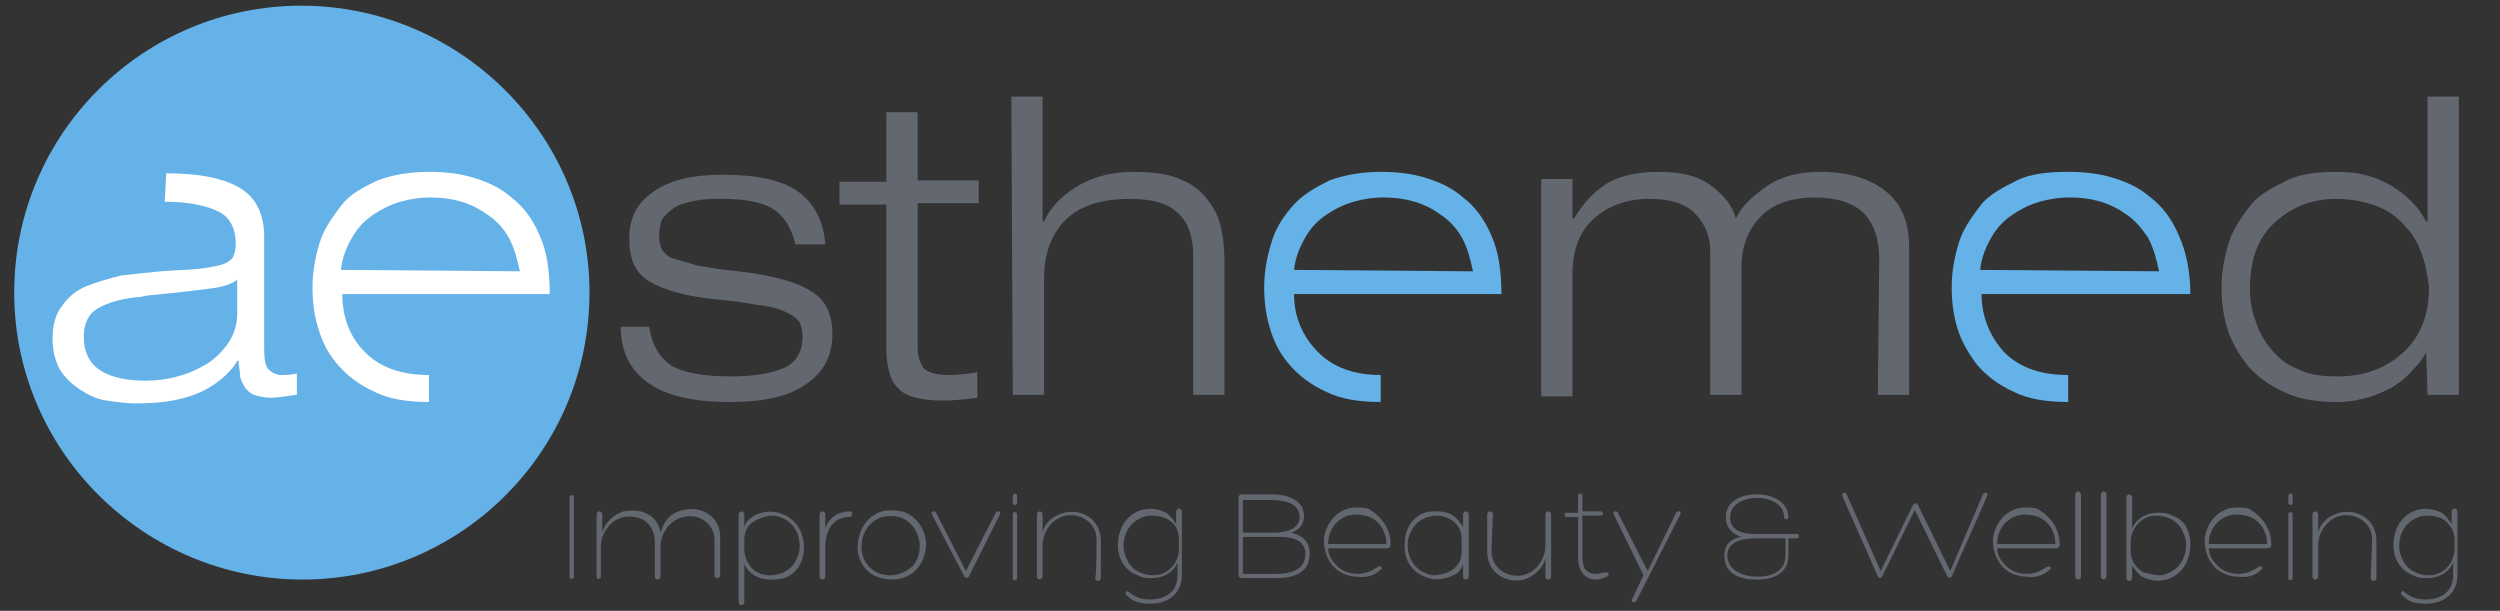 <svg xmlns="http://www.w3.org/2000/svg" xmlns:xlink="http://www.w3.org/1999/xlink" id="Capa_1" x="0px" y="0px" viewBox="0 0 176 43" style="enable-background:new 0 0 176 43;" xml:space="preserve"><rect x="0" y="0" width="176" height="43" fill="#333333" stroke="none"/><style type="text/css">	.st0{fill:#65B2E8;}	.st1{fill:#FFFFFF;}	.st2{fill:#636870;}</style><path class="st0" d="M41.5,20.6c0,11.2-9.1,20.2-20.2,20.2S1,31.8,1,20.6S10.1,0.4,21.2,0.4S41.5,9.4,41.5,20.6"></path><path class="st1" d="M11.7,12.2c2.5,0,4.2,0.4,5.3,1.1s1.6,1.9,1.6,3.4v8c0,0.6,0.1,1.1,0.3,1.3c0.2,0.2,0.5,0.4,0.9,0.4  c0.2,0,0.6,0,1.1-0.1v1.5c0,0,0,0-0.1,0c-0.7,0.1-1.3,0.2-1.7,0.2c-0.5,0-0.9-0.1-1.2-0.2s-0.6-0.4-0.7-0.6s-0.3-0.5-0.3-0.8  s-0.1-0.6-0.1-1h-0.1c-0.2,0.4-0.5,0.7-0.8,1s-0.7,0.6-1.2,0.9s-1.2,0.6-2.1,0.8c-0.8,0.2-1.8,0.3-3,0.3c-0.7,0-1.4-0.1-2.1-0.2  s-1.3-0.4-1.9-0.8s-1-0.8-1.4-1.4c-0.3-0.6-0.5-1.3-0.5-2.1c0-1,0.2-1.8,0.7-2.4c0.4-0.6,1-1.1,1.8-1.4s1.5-0.5,2.3-0.7  c0.8-0.1,1.8-0.2,2.8-0.3c1.3-0.1,2.2-0.1,2.9-0.2s1.2-0.2,1.5-0.3s0.6-0.3,0.7-0.5s0.2-0.5,0.2-0.9c0-1.1-0.4-1.9-1.2-2.3  c-0.8-0.4-2.1-0.7-3.8-0.7L11.7,12.2z M16.7,19.7c-0.4,0.3-1,0.5-1.8,0.6s-2.3,0.3-4.5,0.5l-0.5,0.1c-1.3,0.1-2.3,0.4-3,0.8  s-1,1.1-1,2c0,1.1,0.4,1.9,1.2,2.4s1.9,0.7,3.2,0.7c0.7,0,1.5-0.1,2.2-0.3c0.8-0.2,1.4-0.5,2.1-0.9c0.6-0.4,1.1-0.9,1.5-1.5  s0.6-1.3,0.6-2V19.7L16.7,19.7z"></path><path class="st1" d="M30.2,28.3c-1.5,0-2.8-0.2-3.8-0.7c-1.1-0.5-1.9-1.1-2.6-1.9s-1.1-1.6-1.4-2.6S22,21.2,22,20.2  c0-1.1,0.2-2.1,0.5-3.1s0.9-1.8,1.5-2.6s1.5-1.3,2.6-1.8c1-0.4,2.3-0.6,3.6-0.6c1.1,0,2.1,0.1,3.1,0.4c1,0.3,1.9,0.7,2.7,1.4  c0.8,0.6,1.5,1.5,2,2.7c0.5,1.1,0.7,2.5,0.7,4.1H24.1c0,1.6,0.5,3,1.6,4.1s2.6,1.6,4.5,1.6V28.3z M36.6,19.1  c-0.2-0.9-0.4-1.7-0.8-2.4s-0.9-1.2-1.5-1.6c-1.1-0.8-2.4-1.2-4-1.2c-0.7,0-1.4,0.1-2.1,0.3s-1.3,0.5-1.9,0.9s-1.1,0.9-1.5,1.6  S24.1,18.1,24,19L36.6,19.1L36.6,19.1z"></path><path class="st0" d="M97.2,28.3c-1.5,0-2.8-0.2-3.8-0.7c-1.1-0.5-1.9-1.1-2.6-1.9s-1.1-1.6-1.4-2.6S89,21.2,89,20.2  c0-1.1,0.2-2.1,0.5-3.1s0.8-1.8,1.5-2.6s1.6-1.3,2.6-1.8c1.1-0.4,2.3-0.6,3.6-0.6c1.1,0,2.1,0.1,3.1,0.4c1,0.3,1.9,0.7,2.7,1.4  c0.8,0.6,1.5,1.5,2,2.7c0.5,1.1,0.7,2.5,0.7,4.1H91.1c0,1.6,0.6,3,1.7,4.1s2.6,1.6,4.4,1.6V28.3z M103.7,19.1  c-0.2-0.9-0.4-1.7-0.8-2.4s-0.9-1.2-1.5-1.6c-1.1-0.8-2.4-1.2-4-1.2c-0.7,0-1.4,0.1-2.1,0.3s-1.3,0.5-1.9,0.9s-1.1,0.9-1.5,1.6  s-0.7,1.4-0.8,2.3L103.7,19.1L103.7,19.1z"></path><path class="st0" d="M145.6,28.3c-1.5,0-2.8-0.2-3.8-0.7c-1.1-0.5-1.9-1.1-2.6-1.9c-0.6-0.8-1.1-1.6-1.4-2.6c-0.3-1-0.4-1.9-0.4-2.9  c0-1.1,0.2-2.1,0.5-3.1s0.9-1.8,1.5-2.6s1.6-1.3,2.6-1.8s2.3-0.6,3.6-0.6c1.1,0,2.1,0.1,3.1,0.4c1,0.3,1.9,0.7,2.7,1.4  c0.8,0.6,1.5,1.5,2,2.7c0.5,1.1,0.8,2.5,0.8,4.1h-14.7c0,1.6,0.6,3,1.6,4.1c1.1,1.1,2.6,1.6,4.5,1.6L145.6,28.3L145.6,28.3z   M152,19.1c-0.2-0.9-0.4-1.7-0.8-2.4c-0.4-0.6-0.9-1.2-1.5-1.6c-1.1-0.8-2.4-1.2-4-1.2c-0.7,0-1.4,0.1-2.1,0.3  c-0.7,0.2-1.3,0.5-1.9,0.9c-0.6,0.4-1.1,0.9-1.5,1.6s-0.7,1.4-0.8,2.3L152,19.1L152,19.1z"></path><path class="st2" d="M56,17.2c-0.3-1.2-0.8-2-1.6-2.5s-2-0.7-3.6-0.7c-0.6,0-1.2,0-1.7,0.1s-1,0.2-1.4,0.4s-0.7,0.5-1,0.8  c-0.2,0.3-0.3,0.8-0.3,1.3c0,0.4,0.1,0.7,0.2,1c0.2,0.2,0.4,0.5,0.8,0.6s1,0.3,1.7,0.5c0.7,0.1,1.7,0.3,2.9,0.4  c2.5,0.3,4.2,0.8,5.1,1.4c1,0.6,1.5,1.6,1.5,3c0,1.5-0.6,2.7-1.8,3.5c-1.2,0.9-3,1.3-5.4,1.3c-2.5,0-4.4-0.4-5.7-1.3s-2-2.2-2-4h2  c0.2,1.3,0.7,2.1,1.5,2.7c0.8,0.5,2.2,0.8,4.2,0.8c1.6,0,2.9-0.2,3.8-0.6s1.3-1.2,1.3-2.2c0-0.4-0.1-0.8-0.2-1  c-0.2-0.3-0.5-0.5-0.9-0.7s-1-0.4-1.8-0.5s-1.7-0.3-2.9-0.4c-2.4-0.2-4-0.7-5-1.3s-1.4-1.6-1.4-3s0.5-2.5,1.7-3.3  c1.1-0.8,2.7-1.2,4.9-1.2c2.4,0,4.2,0.4,5.3,1.2s1.8,2.1,1.9,3.7L56,17.2L56,17.2z"></path><path class="st2" d="M62.4,7.9h2.2v4.8h4.3v1.6h-4.3v10.1c0,0.7,0.2,1.2,0.4,1.5c0.3,0.3,0.9,0.5,1.7,0.5c0.9,0,1.6-0.1,2.1-0.2V28  c-0.8,0.1-1.6,0.2-2.4,0.2c-1.6,0-2.7-0.3-3.2-0.9c-0.6-0.6-0.8-1.6-0.8-2.9v-10h-3.3v-1.6h3.3L62.4,7.9L62.4,7.9z"></path><path class="st2" d="M71.2,6.8h2.2v8.8h0.1c0.4-0.9,1.1-1.7,2.2-2.4s2.5-1.1,4-1.1c1.2,0,2.3,0.1,3.1,0.4s1.5,0.7,2,1.3  s0.9,1.2,1.1,2s0.3,1.6,0.3,2.6v9.4H84V18c0-1.4-0.4-2.5-1.2-3.1C82.2,14.3,81,14,79.6,14c-2.1,0-3.6,0.5-4.6,1.5s-1.5,2.4-1.5,4.1  v8.2h-2.2L71.2,6.8L71.2,6.8z"></path><path class="st2" d="M132.3,18.2c0-1.4-0.4-2.5-1.1-3.2s-1.9-1.1-3.4-1.1c-1.6,0-2.9,0.4-3.8,1.3c-0.9,0.9-1.4,2.1-1.4,3.6v9h-2.2  V17.6c0-1-0.4-1.9-1.1-2.6c-0.7-0.7-1.8-1-3.2-1c-1.6,0-2.9,0.5-3.9,1.4s-1.5,2.2-1.5,3.9v8.6h-2.2V12.6h2.2v2.8h0.1  c0.6-1,1.3-1.8,2.2-2.4s2.2-0.9,3.8-0.9c1.6,0,2.8,0.3,3.7,1c0.9,0.7,1.5,1.4,1.7,2.3c0.4-0.9,1.2-1.6,2.2-2.3s2.3-1,3.7-1  c2.1,0,3.6,0.5,4.7,1.4c1.1,0.9,1.6,2.2,1.6,3.9v10.4h-2.2L132.3,18.2L132.3,18.2z"></path><path class="st2" d="M170.8,24.8L170.8,24.8c-0.2,0.4-0.5,0.8-0.8,1.1s-0.7,0.8-1.2,1.1c-0.5,0.4-1.1,0.6-1.8,0.9  c-0.7,0.2-1.5,0.4-2.4,0.4c-1.5,0-2.8-0.2-3.8-0.7c-1.1-0.5-1.9-1.1-2.6-1.9c-0.6-0.8-1.1-1.6-1.4-2.6c-0.3-1-0.4-1.9-0.4-2.9  c0-1.1,0.2-2.1,0.5-3.1s0.9-1.8,1.5-2.6s1.6-1.3,2.6-1.8s2.3-0.6,3.6-0.6c1.4,0,2.6,0.3,3.8,1c1.1,0.7,1.9,1.5,2.4,2.5h0.1V6.8h2.2  v21h-2.2L170.8,24.8L170.8,24.8z M170.5,17.9c-0.3-0.8-0.6-1.4-1.2-2c-0.5-0.6-1.2-1.1-2-1.4s-1.8-0.5-2.8-0.5  c-1.8,0-3.2,0.6-4.4,1.7s-1.7,2.7-1.7,4.6c0,0.8,0.1,1.6,0.4,2.3c0.2,0.7,0.6,1.4,1.1,2s1.1,1.1,1.9,1.4c0.8,0.4,1.7,0.5,2.8,0.5  c1.9,0,3.4-0.6,4.6-1.7c1.2-1.1,1.8-2.6,1.8-4.6C170.9,19.5,170.8,18.7,170.5,17.9"></path><path class="st2" d="M40.1,35c0-0.2,0.3-0.2,0.3,0v5.6c0,0.2-0.3,0.2-0.3,0V35z"></path><path class="st2" d="M50.3,38c0-1.1-1.1-1.9-2.2-1.6c-0.9,0.2-1.6,1.1-1.6,2.1v2.1c0,0.1-0.1,0.2-0.2,0.2s-0.2-0.1-0.2-0.2v-2.5  c0-0.6-0.3-1.2-0.8-1.5c-0.4-0.2-0.9-0.3-1.4-0.2c-0.9,0.2-1.6,1.1-1.6,2.1v2.1c0,0.2-0.3,0.2-0.3,0v-4.4c0-0.1,0.1-0.2,0.2-0.2  c0.1,0,0.2,0.1,0.2,0.2v1.3c0.2-0.8,0.9-1.3,1.5-1.5c0.5-0.1,1.2-0.1,1.7,0.2c0.4,0.2,0.8,0.6,0.9,1.3c0.3-1,0.8-1.4,1.6-1.6  c1.2-0.3,2.6,0.4,2.6,1.9v2.7c0,0.1-0.1,0.2-0.2,0.2c-0.1,0-0.2-0.1-0.2-0.2V38z"></path><path class="st2" d="M54.2,40.8c-0.8,0-1.5-0.4-1.8-1.1v2.7c0,0.1-0.1,0.2-0.2,0.2S52,42.5,52,42.4v-6.2c0-0.1,0.1-0.2,0.2-0.2  c0.1,0,0.2,0.1,0.2,0.2v0.9c0.1-0.4,0.4-0.6,0.7-0.8c0.6-0.3,1.3-0.4,2-0.1c1,0.4,1.5,1.3,1.5,2.4c0,0.9-0.5,1.8-1.4,2.1  C54.8,40.8,54.5,40.8,54.2,40.8 M52.4,38v0.8c0.1,0.9,0.7,1.7,1.8,1.7c0.8,0,1.6-0.4,1.9-1.2c0.1-0.2,0.2-0.5,0.2-0.8  c0-0.7-0.2-1.3-0.8-1.8c-0.3-0.2-0.7-0.4-1.1-0.4c-0.3,0-0.6,0.1-0.9,0.2C52.7,36.8,52.4,37.3,52.4,38"></path><path class="st2" d="M58.1,37.2c0.2-0.7,0.9-1.2,1.7-1.2c0.1,0,0.2,0,0.2,0.2c0,0.1-0.1,0.2-0.2,0.2c-1.2,0-1.7,1-1.7,2.1v2.1  c0,0.1-0.1,0.2-0.2,0.2c-0.1,0-0.2-0.1-0.2-0.2v-4.4c0-0.1,0.1-0.2,0.2-0.2c0.1,0,0.2,0.1,0.2,0.2V37.2z"></path><path class="st2" d="M60.9,40c-0.4-0.5-0.6-1.1-0.5-1.8c0.1-1,0.7-1.9,1.7-2.2c0.4-0.1,0.9-0.1,1.4,0c1,0.3,1.6,1.2,1.7,2.2  c0,0.7-0.2,1.3-0.6,1.8s-1.1,0.8-1.8,0.8C62,40.8,61.3,40.5,60.9,40 M62.1,36.4c-1.4,0.4-1.9,2.3-1,3.4c0.4,0.5,1,0.7,1.6,0.7  s1.2-0.3,1.6-0.7c0.9-1.1,0.4-3-1-3.4C62.9,36.3,62.5,36.3,62.1,36.4"></path><path class="st2" d="M65.6,36.2c-0.1-0.2,0.2-0.3,0.3-0.1l2.1,4.1l2.1-4.1c0.1-0.2,0.4-0.1,0.3,0.1l-2.2,4.4c-0.1,0.1-0.2,0.1-0.3,0  L65.6,36.2z"></path><path class="st2" d="M71.6,35.4c0,0.2-0.3,0.2-0.3,0v-0.5c0-0.2,0.3-0.2,0.3,0V35.4z M71.3,36.2c0-0.2,0.3-0.2,0.3,0v4.5  c0,0.2-0.3,0.2-0.3,0V36.2z"></path><path class="st2" d="M77.2,38c0-1.2-1.1-1.9-2.2-1.7c-0.9,0.2-1.6,1.1-1.6,2.1v2.2c0,0.1-0.1,0.2-0.2,0.2S73,40.7,73,40.6v-4.4  c0-0.1,0.1-0.2,0.2-0.2s0.2,0.1,0.2,0.2v1.3c0.2-0.8,0.8-1.2,1.5-1.4c1.2-0.3,2.6,0.4,2.6,2v2.6c0,0.1-0.1,0.2-0.2,0.2  s-0.2-0.1-0.2-0.2C77.2,40.6,77.2,38,77.2,38z"></path><path class="st2" d="M83.2,40.5c0,1.3-1,2-2.2,2c-0.7,0-1.2-0.1-1.7-0.6c-0.2-0.2,0.1-0.4,0.2-0.2c0.5,0.4,0.9,0.5,1.5,0.5  c1,0,1.9-0.5,1.9-1.7v-0.9c-0.3,0.7-1,1.1-1.8,1.1c-0.3,0-0.7,0-1-0.2c-0.9-0.3-1.4-1.2-1.4-2.1c0-1.1,0.5-2,1.4-2.4  c0.7-0.3,1.4-0.2,2,0.1c0.3,0.2,0.5,0.5,0.7,0.8V36c0-0.1,0.1-0.2,0.2-0.2s0.2,0.1,0.2,0.2L83.2,40.5L83.2,40.5z M81,36.3  c-0.4,0-0.8,0.2-1.1,0.4c-0.6,0.5-0.8,1.1-0.8,1.8c0,0.3,0.1,0.6,0.2,0.8c0.3,0.8,1.1,1.2,1.9,1.2c1,0,1.7-0.8,1.8-1.7V38  c0-0.7-0.3-1.2-0.9-1.5C81.6,36.3,81.3,36.3,81,36.3"></path><path class="st2" d="M89.9,40.7h-2.5c-0.1,0-0.2-0.1-0.2-0.2V35c0-0.1,0.1-0.2,0.2-0.2h2.2c0.8,0,2.2,0.3,2.2,1.5  c0,0.6-0.3,1-0.9,1.2c0.8,0.2,1.3,0.6,1.3,1.5C92.2,40.3,91.1,40.7,89.9,40.7 M87.5,35.2v2.3h2.2c0.9,0,1.8-0.3,1.8-1.1  c0-1-1.2-1.2-1.9-1.2H87.5L87.5,35.2z M87.5,37.8v2.6h2.4c1,0,2-0.3,2-1.4c0-0.9-0.8-1.2-1.7-1.2h-0.5L87.5,37.8L87.5,37.8z"></path><path class="st2" d="M97.9,38.3c0,0.1,0,0.3-0.3,0.3h-4.1c0,0.4,0.2,0.8,0.5,1.1c0.4,0.5,1,0.7,1.6,0.7c0.5,0,1-0.2,1.4-0.5  c0.2-0.1,0.4,0.1,0.2,0.2c-0.4,0.4-1,0.6-1.6,0.5c-0.7,0-1.4-0.3-1.8-0.8s-0.6-1.1-0.6-1.8c0.1-1,0.7-1.9,1.7-2.2  c0.4-0.1,0.9-0.1,1.4,0C97.2,36.3,97.9,37.2,97.9,38.3 M93.5,38.3h4.1c0-1-0.6-1.8-1.5-2c-0.4-0.1-0.8-0.1-1.2,0  C94,36.6,93.5,37.4,93.5,38.3"></path><path class="st2" d="M101.2,36c0.4,0,0.8,0.1,1.1,0.3c0.3,0.2,0.5,0.5,0.7,0.8v-0.9c0-0.1,0.1-0.2,0.2-0.2s0.2,0.1,0.2,0.2v4.4  c0,0.1-0.1,0.2-0.2,0.2s-0.2-0.1-0.2-0.2v-0.9c-0.1,0.4-0.4,0.7-0.7,0.8c-0.6,0.3-1.3,0.4-2,0.1c-1-0.4-1.5-1.3-1.4-2.4  c0-0.9,0.5-1.8,1.4-2.1C100.5,36,100.8,36,101.2,36 M102.9,38.8V38c0-0.7-0.3-1.2-0.9-1.5c-0.3-0.1-0.5-0.2-0.8-0.2  c-0.8,0-1.6,0.4-1.9,1.2c-0.1,0.2-0.2,0.5-0.2,0.8c0,0.7,0.2,1.3,0.8,1.8c0.3,0.2,0.7,0.4,1.1,0.4c0.3,0,0.6-0.1,0.9-0.2  C102.6,40,102.9,39.5,102.9,38.8"></path><path class="st2" d="M105,38.8c0,1.2,1.1,1.9,2.2,1.7c0.9-0.2,1.6-1.1,1.6-2.1v-2.2c0-0.1,0.1-0.2,0.2-0.2s0.2,0.1,0.2,0.2v4.4  c0,0.1-0.1,0.2-0.2,0.2s-0.2-0.1-0.2-0.2v-1.3c-0.2,0.8-0.9,1.3-1.5,1.5c-1.2,0.3-2.6-0.4-2.6-2v-2.6c0-0.1,0.1-0.2,0.2-0.2  s0.2,0.1,0.2,0.2L105,38.8L105,38.8z"></path><path class="st2" d="M112.7,36c0.2,0,0.2,0.3,0,0.3h-1.3v2.8c0,0.7,0.1,1.3,1,1.3c0.2,0,0.4-0.1,0.6-0.1c0.2-0.1,0.4,0.2,0.1,0.3  c-0.2,0.1-0.4,0.2-0.7,0.2c-1,0-1.3-0.8-1.3-1.6v-2.8h-0.8c-0.2,0-0.2-0.3,0-0.3h0.8v-1.2c0-0.2,0.3-0.2,0.3,0V36H112.7z"></path><path class="st2" d="M113.6,36.2c-0.1-0.2,0.2-0.3,0.3-0.1l2.1,4.1l2-4.1c0.1-0.2,0.4-0.1,0.3,0.1l-3.1,6.1  c-0.1,0.2-0.4,0.1-0.3-0.1l0.8-1.7L113.6,36.2z"></path><path class="st2" d="M121.4,39.1c0-0.8,0.5-1.2,1.2-1.3c-0.6-0.2-1.1-0.6-1.1-1.4c0-1.2,1.2-1.6,2.2-1.6s2.2,0.5,2.2,1.6  c0,0.2-0.3,0.2-0.3,0c0-1.8-3.8-1.8-3.8,0c0,1,0.9,1.2,1.9,1.2h2.8c0.2,0,0.2,0.3,0,0.3h-0.6v1.2c0,1.3-1.1,1.7-2.2,1.7  S121.4,40.5,121.4,39.1 M123.7,37.9c-1,0-2.1,0.2-2.1,1.2c0,1.1,1.2,1.5,2.1,1.5s2-0.3,2-1.5v-1.2H123.7z"></path><path class="st2" d="M132.4,40.2l2.3-4.7c0.1-0.1,0.2-0.1,0.3,0l2.3,4.7l2.3-5.4c0.1-0.2,0.4-0.1,0.3,0.1c-0.8,1.9-1.7,3.8-2.5,5.7  c-0.1,0.1-0.2,0.1-0.3,0l-2.3-4.7l-2.3,4.7c-0.1,0.1-0.2,0.1-0.3,0c-0.8-1.9-1.7-3.8-2.5-5.7c-0.1-0.2,0.2-0.3,0.3-0.1L132.4,40.2z"></path><path class="st2" d="M145,38.3c0,0.1,0,0.3-0.3,0.3h-4.1c0,0.4,0.2,0.8,0.5,1.1c0.4,0.5,1,0.7,1.6,0.7c0.5,0,1-0.2,1.4-0.5  c0.2-0.1,0.4,0.1,0.2,0.2c-0.4,0.4-1,0.6-1.6,0.5c-0.7,0-1.4-0.3-1.8-0.8c-0.4-0.5-0.6-1.1-0.6-1.8c0.1-1,0.7-1.9,1.7-2.2  c0.4-0.1,0.9-0.1,1.4,0C144.3,36.3,145,37.2,145,38.3 M140.6,38.3h4.1c0-1-0.6-1.8-1.5-2c-0.4-0.1-0.8-0.1-1.2,0  C141.1,36.6,140.6,37.4,140.6,38.3"></path><path class="st2" d="M146.5,40.6c0,0.1-0.1,0.2-0.2,0.2c-0.1,0-0.2-0.1-0.2-0.2v-5.8c0-0.1,0.1-0.2,0.2-0.2c0.1,0,0.2,0.1,0.2,0.2  V40.6z"></path><path class="st2" d="M148.3,40.6c0,0.1-0.1,0.2-0.2,0.2c-0.1,0-0.2-0.1-0.2-0.2v-5.8c0-0.1,0.1-0.2,0.2-0.2c0.1,0,0.2,0.1,0.2,0.2  V40.6z"></path><path class="st2" d="M154.2,38.3c0,1.1-0.5,2-1.4,2.4c-0.7,0.3-1.4,0.2-2-0.1c-0.3-0.2-0.5-0.5-0.7-0.8v0.9c0,0.1-0.1,0.2-0.2,0.2  s-0.2-0.1-0.2-0.2V35c0-0.1,0.1-0.2,0.2-0.2s0.2,0.1,0.2,0.2v2.2c0.3-0.7,1-1.1,1.8-1.1c0.4,0,0.7,0,1,0.2  C153.7,36.5,154.2,37.3,154.2,38.3 M152,40.5c0.4,0,0.8-0.2,1.1-0.4c0.6-0.5,0.8-1.1,0.8-1.8c0-0.3-0.1-0.6-0.2-0.8  c-0.3-0.8-1.1-1.2-1.9-1.2c-1,0-1.7,0.8-1.8,1.7v0.8c0,0.7,0.4,1.2,0.9,1.5C151.4,40.4,151.7,40.5,152,40.5"></path><path class="st2" d="M159.9,38.3c0,0.1,0,0.3-0.3,0.3h-4.1c0,0.4,0.2,0.8,0.5,1.1c0.4,0.5,1,0.7,1.6,0.7c0.5,0,1-0.2,1.4-0.5  c0.2-0.1,0.4,0.1,0.2,0.2c-0.4,0.4-1,0.6-1.6,0.5c-0.7,0-1.4-0.3-1.8-0.8c-0.4-0.5-0.6-1.1-0.6-1.8c0.1-1,0.7-1.9,1.7-2.2  c0.4-0.1,0.9-0.1,1.4,0C159.2,36.3,159.9,37.2,159.9,38.3 M155.5,38.3h4.1c0-1-0.6-1.8-1.5-2c-0.4-0.1-0.8-0.1-1.2,0  C156,36.6,155.5,37.4,155.5,38.3"></path><path class="st2" d="M161.4,35.4c0,0.2-0.3,0.2-0.3,0v-0.5c0-0.2,0.3-0.2,0.3,0V35.4z M161.1,36.2c0-0.2,0.3-0.2,0.3,0v4.5  c0,0.2-0.3,0.2-0.3,0V36.2z"></path><path class="st2" d="M167,38c0-1.2-1.1-1.9-2.2-1.7c-0.9,0.2-1.6,1.1-1.6,2.1v2.2c0,0.1-0.1,0.2-0.2,0.2s-0.2-0.1-0.2-0.2v-4.4  c0-0.1,0.1-0.2,0.2-0.2s0.2,0.1,0.2,0.2v1.3c0.2-0.8,0.8-1.2,1.5-1.4c1.2-0.3,2.6,0.4,2.6,2v2.6c0,0.1-0.1,0.2-0.2,0.2  c-0.1,0-0.2-0.1-0.2-0.2L167,38L167,38z"></path><path class="st2" d="M173,40.5c0,1.3-1,2-2.2,2c-0.7,0-1.2-0.1-1.7-0.6c-0.2-0.2,0.1-0.4,0.2-0.2c0.5,0.4,0.9,0.5,1.5,0.5  c1,0,1.9-0.5,1.9-1.7v-0.9c-0.3,0.7-1,1.1-1.8,1.1c-0.4,0-0.7,0-1-0.2c-0.9-0.3-1.4-1.2-1.4-2.1c0-1.1,0.5-2,1.4-2.4  c0.7-0.3,1.4-0.2,2,0.1c0.3,0.2,0.5,0.5,0.7,0.8V36c0-0.1,0.1-0.2,0.2-0.2s0.2,0.1,0.2,0.2L173,40.5L173,40.5z M170.8,36.3  c-0.4,0-0.8,0.2-1.1,0.4c-0.6,0.5-0.8,1.1-0.8,1.8c0,0.3,0.1,0.6,0.2,0.8c0.3,0.8,1.1,1.2,1.9,1.2c1,0,1.7-0.8,1.8-1.7V38  c0-0.7-0.4-1.2-0.9-1.5C171.4,36.3,171.1,36.3,170.8,36.3"></path></svg>